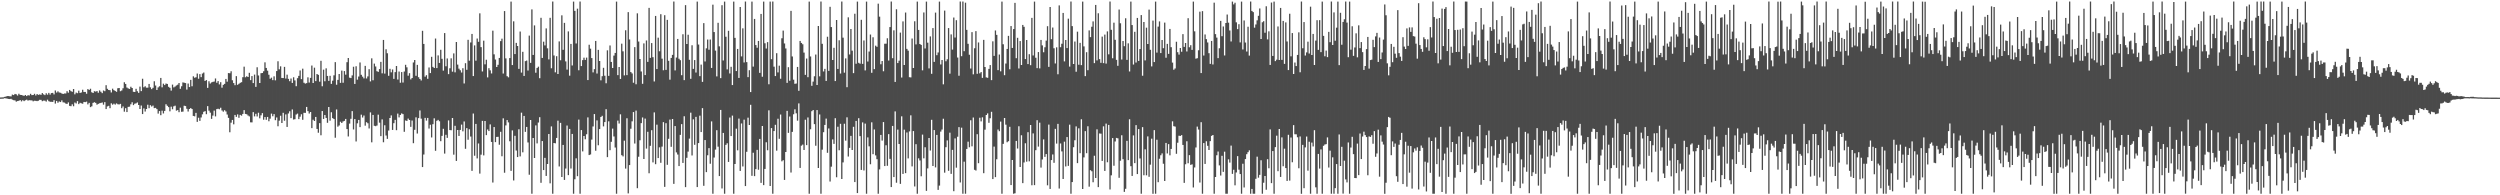 <svg xmlns="http://www.w3.org/2000/svg" width="1920" height="150"><path d="M0 74.874h1v1.000H0zM1 74.826h1v1.000H1zM2 74.752h1v1.000H2zM3 74.412h1v1.016H3zM4 74.168h1v1.341H4zM5 73.792h1v1.953H5zM6 73.784h1v2.189H6zM7 73.939h1v2.125H7zM8 74.037h1v1.824H8zM9 72.651h1v3.894H9zM10 72.998h1v3.943H10zM11 72.162h1v4.933H11zM12 72.428h1v5.633H12zM13 73.344h1v4.293H13zM14 71.982h1v5.422H14zM15 72.845h1v4.023H15zM16 72.937h1v4.946H16zM17 73.267h1v3.670H17zM18 73.622h1v4.025H18zM19 72.935h1v4.081H19zM20 73.762h1v2.775H20zM21 73.133h1v4.145H21zM22 73.319h1v3.655H22zM23 72.045h1v5.011H23zM24 73.044h1v4.056H24zM25 72.962h1v4.867H25zM26 72.048h1v5.337H26zM27 73.341h1v4.102H27zM28 72.244h1v5.451H28zM29 72.863h1v4.475H29zM30 72.508h1v4.129H30zM31 72.798h1v3.917H31zM32 71.490h1v6.232H32zM33 72.462h1v4.795H33zM34 73.050h1v4.257H34zM35 71.633h1v6.405H35zM36 72.700h1v3.831H36zM37 71.322h1v6.415H37zM38 72.647h1v5.548H38zM39 71.450h1v6.712H39zM40 71.325h1v6.953H40zM41 72.494h1v4.440H41zM42 69.469h1v10.114H42zM43 71.058h1v6.479H43zM44 70.124h1v8.785H44zM45 71.006h1v6.900H45zM46 71.245h1v7.158H46zM47 71.789h1v5.322H47zM48 72.184h1v6.433H48zM49 71.761h1v7.022H49zM50 71.771h1v7.761H50zM51 70.048h1v9.799H51zM52 71.162h1v7.461H52zM53 69.078h1v12.231H53zM54 69.970h1v11.578H54zM55 70.498h1v9.629H55zM56 68.343h1v13.273H56zM57 72.424h1v6.297H57zM58 71.098h1v8.339H58zM59 71.594h1v6.053H59zM60 69.615h1v10.337H60zM61 71.354h1v7.582H61zM62 71.000h1v8.360H62zM63 68.924h1v10.734H63zM64 70.587h1v7.679H64zM65 70.581h1v7.833H65zM66 71.985h1v6.050H66zM67 68.413h1v11.773H67zM68 69.081h1v9.943H68zM69 68.138h1v14.123H69zM70 70.845h1v10.836H70zM71 71.403h1v7.577H71zM72 70.050h1v8.414H72zM73 70.371h1v8.622H73zM74 69.943h1v10.422H74zM75 71.225h1v8.533H75zM76 69.407h1v9.882H76zM77 70.459h1v8.613H77zM78 71.542h1v7.134H78zM79 69.499h1v10.901H79zM80 70.049h1v8.403H80zM81 65.426h1v18.353H81zM82 68.194h1v13.500H82zM83 69.144h1v12.134H83zM84 69.294h1v13.795H84zM85 70.995h1v8.357H85zM86 68.122h1v12.279H86zM87 69.219h1v10.414H87zM88 69.859h1v10.496H88zM89 70.527h1v8.860H89zM90 67.813h1v12.254H90zM91 67.608h1v12.601H91zM92 70.045h1v9.747H92zM93 69.479h1v13.606H93zM94 67.813h1v13.960H94zM95 63.204h1v22.579H95zM96 64.436h1v18.638H96zM97 67.205h1v18.881H97zM98 67.865h1v14.223H98zM99 68.284h1v13.649H99zM100 66.604h1v13.501H100zM101 67.569h1v10.984H101zM102 70.527h1v10.209H102zM103 70.660h1v9.033H103zM104 68.188h1v11.163H104zM105 70.073h1v8.599H105zM106 71.333h1v9.292H106zM107 66.525h1v17.185H107zM108 69.982h1v11.085H108zM109 60.487h1v27.135H109zM110 67.040h1v16.193H110zM111 66.275h1v19.383H111zM112 67.308h1v16.397H112zM113 67.334h1v13.099H113zM114 64.444h1v18.629H114zM115 67.077h1v13.722H115zM116 68.438h1v13.397H116zM117 67.422h1v13.701H117zM118 62.426h1v20.603H118zM119 65.664h1v17.175H119zM120 69.101h1v14.732H120zM121 67.146h1v20.075H121zM122 66.246h1v19.051H122zM123 59.860h1v28.612H123zM124 67.086h1v17.882H124zM125 64.236h1v22.899H125zM126 65.353h1v19.858H126zM127 64.136h1v15.933H127zM128 64.454h1v16.812H128zM129 66.669h1v15.595H129zM130 67.439h1v18.083H130zM131 69.606h1v12.295H131zM132 64.978h1v18.921H132zM133 67.134h1v14.526H133zM134 66.449h1v14.703H134zM135 65.617h1v19.397H135zM136 65.028h1v19.481H136zM137 63.756h1v22.405H137zM138 68.201h1v14.468H138zM139 66.247h1v19.638H139zM140 63.270h1v22.461H140zM141 63.547h1v17.673H141zM142 63.791h1v17.662H142zM143 68.837h1v14.696H143zM144 64.169h1v21.507H144zM145 66.849h1v16.853H145zM146 61.333h1v21.673H146zM147 66.230h1v17.527H147zM148 58.635h1v30.419H148zM149 59.722h1v29.612H149zM150 59.339h1v27.358H150zM151 56.488h1v37.089H151zM152 60.467h1v29.968H152zM153 56.910h1v35.935H153zM154 59.249h1v30.944H154zM155 56.457h1v31.369H155zM156 55.717h1v30.129H156zM157 62.155h1v23.207H157zM158 61.510h1v26.198H158zM159 67.493h1v14.012H159zM160 62.419h1v22.574H160zM161 64.134h1v22.398H161zM162 63.258h1v28.047H162zM163 62.879h1v25.909H163zM164 62.635h1v22.315H164zM165 60.260h1v29.111H165zM166 63.516h1v20.307H166zM167 62.261h1v21.266H167zM168 64.812h1v19.097H168zM169 63.129h1v19.601H169zM170 67.320h1v17.521H170zM171 65.153h1v20.607H171zM172 64.415h1v20.241H172zM173 60.616h1v24.987H173zM174 62.703h1v25.250H174zM175 56.108h1v34.430H175zM176 56.268h1v45.321H176zM177 54.708h1v39.490H177zM178 61.624h1v30.463H178zM179 63.813h1v31.667H179zM180 65.423h1v22.846H180zM181 58.471h1v31.286H181zM182 65.130h1v22.712H182zM183 64.377h1v26.109H183zM184 63.602h1v24.597H184zM185 63.111h1v25.730H185zM186 59.296h1v28.194H186zM187 51.211h1v33.359H187zM188 59.352h1v28.167H188zM189 58.555h1v29.211H189zM190 59.117h1v29.590H190zM191 55.918h1v33.453H191zM192 61.554h1v32.385H192zM193 58.424h1v35.569H193zM194 63.778h1v22.347H194zM195 57.303h1v32.100H195zM196 66.690h1v20.734H196zM197 51.683h1v37.768H197zM198 57.950h1v28.642H198zM199 63.764h1v27.100H199zM200 56.197h1v32.372H200zM201 56.054h1v30.842H201zM202 54.718h1v37.249H202zM203 47.894h1v42.030H203zM204 52.186h1v39.830H204zM205 54.265h1v35.523H205zM206 57.400h1v35.752H206zM207 60.451h1v30.677H207zM208 59.674h1v27.568H208zM209 61.549h1v27.747H209zM210 58.642h1v29.014H210zM211 61.680h1v30.651H211zM212 54.602h1v35.592H212zM213 47.062h1v49.917H213zM214 53.223h1v39.465H214zM215 50.949h1v37.927H215zM216 59.854h1v34.625H216zM217 59.939h1v26.682H217zM218 51.354h1v41.383H218zM219 60.317h1v27.526H219zM220 57.338h1v40.147H220zM221 60.557h1v26.605H221zM222 62.373h1v23.081H222zM223 60.297h1v30.444H223zM224 63.672h1v20.389H224zM225 59.335h1v32.481H225zM226 61.757h1v29.773H226zM227 66.212h1v21.756H227zM228 60.077h1v27.146H228zM229 58.269h1v33.241H229zM230 54.116h1v35.478H230zM231 60.772h1v26.983H231zM232 52.751h1v39.255H232zM233 63.531h1v23.081H233zM234 64.222h1v22.451H234zM235 63.832h1v18.273H235zM236 59.383h1v25.987H236zM237 63.393h1v23.800H237zM238 59.800h1v26.230H238zM239 50.340h1v48.061H239zM240 63.736h1v28.228H240zM241 51.956h1v40.968H241zM242 62.286h1v27.521H242zM243 56.819h1v42.189H243zM244 57.479h1v44.482H244zM245 62.710h1v31.864H245zM246 46.699h1v57.211H246zM247 66.274h1v19.038H247zM248 53.489h1v37.864H248zM249 62.422h1v25.875H249zM250 52.457h1v38.109H250zM251 58.335h1v35.981H251zM252 62.093h1v20.107H252zM253 58.199h1v34.471H253zM254 64.418h1v21.807H254zM255 61.969h1v28.747H255zM256 57.869h1v33.597H256zM257 47.697h1v58.083H257zM258 65.083h1v18.996H258zM259 61.354h1v35.903H259zM260 56.819h1v39.556H260zM261 63.627h1v29.853H261zM262 54.197h1v40.261H262zM263 63.549h1v29.743H263zM264 54.596h1v38.243H264zM265 57.325h1v34.000H265zM266 47.789h1v51.325H266zM267 44.533h1v60.270H267zM268 59.673h1v35.243H268zM269 59.939h1v31.316H269zM270 57.885h1v27.455H270zM271 51.269h1v48.179H271zM272 64.483h1v26.936H272zM273 50.913h1v57.717H273zM274 61.190h1v33.523H274zM275 58.804h1v33.322H275zM276 47.968h1v49.675H276zM277 57.423h1v30.649H277zM278 58.865h1v31.391H278zM279 60.206h1v28.533H279zM280 50.595h1v45.914H280zM281 60.271h1v33.574H281zM282 58.683h1v36.007H282zM283 53.166h1v45.487H283zM284 62.533h1v23.798H284zM285 44.818h1v64.493H285zM286 61.644h1v26.628H286zM287 48.860h1v47.746H287zM288 51.034h1v45.877H288zM289 54.680h1v41.725H289zM290 55.207h1v32.850H290zM291 53.041h1v41.160H291zM292 47.502h1v57.047H292zM293 56.317h1v35.358H293zM294 30.663h1v78.582H294zM295 56.521h1v39.682H295zM296 37.839h1v66.274H296zM297 40.914h1v65.738H297zM298 58.198h1v42.071H298zM299 52.863h1v37.783H299zM300 55.532h1v33.089H300zM301 53.337h1v46.427H301zM302 60.569h1v34.032H302zM303 55.411h1v36.654H303zM304 50.670h1v49.326H304zM305 61.090h1v26.134H305zM306 54.927h1v35.223H306zM307 63.545h1v24.720H307zM308 55.323h1v31.762H308zM309 63.375h1v24.278H309zM310 54.949h1v46.268H310zM311 49.766h1v42.773H311zM312 51.731h1v41.159H312zM313 58.099h1v32.978H313zM314 56.240h1v35.906H314zM315 60.958h1v36.451H315zM316 59.926h1v32.650H316zM317 47.987h1v62.014H317zM318 46.071h1v53.616H318zM319 58.219h1v31.870H319zM320 49.793h1v52.763H320zM321 59.285h1v31.420H321zM322 60.613h1v24.238H322zM323 61.799h1v29.323H323zM324 23.647h1v104.685H324zM325 33.750h1v84.913H325zM326 58.900h1v31.621H326zM327 57.761h1v34.864H327zM328 60.516h1v30.032H328zM329 51.794h1v46.935H329zM330 56.117h1v39.654H330zM331 43.600h1v61.994H331zM332 51.365h1v44.000H332zM333 52.236h1v38.626H333zM334 29.612h1v86.207H334zM335 52.279h1v40.503H335zM336 42.538h1v49.535H336zM337 48.336h1v44.796H337zM338 38.258h1v70.177H338zM339 45.137h1v59.224H339zM340 54.228h1v44.676H340zM341 25.408h1v92.571H341zM342 50.897h1v52.628H342zM343 44.912h1v60.982H343zM344 56.915h1v35.545H344zM345 52.422h1v47.473H345zM346 44.791h1v55.272H346zM347 55.026h1v35.612H347zM348 41.022h1v77.771H348zM349 55.544h1v41.090H349zM350 32.272h1v91.334H350zM351 49.610h1v50.243H351zM352 52.759h1v51.635H352zM353 53.948h1v45.843H353zM354 55.732h1v39.961H354zM355 52.388h1v48.463H355zM356 64.126h1v29.170H356zM357 48.537h1v65.763H357zM358 53.610h1v44.789H358zM359 30.542h1v76.784H359zM360 46.584h1v52.709H360zM361 32.620h1v72.230H361zM362 26.046h1v105.177H362zM363 58.415h1v28.784H363zM364 34.850h1v84.749H364zM365 46.606h1v48.573H365zM366 29.586h1v92.071H366zM367 32.079h1v78.081H367zM368 10.224h1v123.094H368zM369 36.190h1v82.572H369zM370 54.871h1v37.973H370zM371 31.230h1v88.093H371zM372 49.426h1v43.488H372zM373 45.857h1v57.945H373zM374 59.441h1v39.969H374zM375 52.367h1v48.312H375zM376 53.998h1v41.542H376zM377 56.404h1v52.610H377zM378 23.546h1v116.619H378zM379 41.750h1v55.861H379zM380 45.698h1v63.436H380zM381 51.434h1v53.708H381zM382 49.776h1v55.274H382zM383 44.484h1v66.672H383zM384 31.605h1v69.639H384zM385 29.674h1v90.333H385zM386 56.488h1v34.397H386zM387 8.476h1v124.169H387zM388 44.842h1v51.462H388zM389 58.523h1v33.708H389zM390 59.398h1v34.630H390zM391 44.601h1v63.903H391zM392 1.205h1v129.997H392zM393 49.956h1v50.194H393zM394 16.407h1v122.175H394zM395 41.522h1v62.784H395zM396 32.913h1v82.696H396zM397 35.322h1v85.293H397zM398 52.881h1v46.389H398zM399 24.195h1v95.940H399zM400 55.761h1v30.778H400zM401 39.808h1v77.183H401zM402 58.326h1v30.725H402zM403 46.965h1v54.314H403zM404 46.484h1v51.009H404zM405 54.187h1v55.219H405zM406 27.365h1v106.828H406zM407 48.266h1v43.872H407zM408 7.212h1v141.589H408zM409 42.173h1v63.817H409zM410 19.498h1v101.837H410zM411 55.853h1v40.438H411zM412 52.192h1v57.938H412zM413 51.180h1v42.947H413zM414 60.050h1v29.945H414zM415 13.665h1v126.719H415zM416 44.507h1v63.812H416zM417 31.981h1v98.614H417zM418 34.856h1v86.377H418zM419 21.831h1v113.296H419zM420 37.128h1v88.827H420zM421 45.640h1v57.284H421zM422 13.682h1v127.124H422zM423 52.410h1v44.659H423zM424 1.200h1v147.594H424zM425 42.585h1v67.229H425zM426 55.558h1v54.538H426zM427 43.162h1v62.757H427zM428 56.857h1v35.794H428zM429 31.809h1v96.017H429zM430 46.293h1v48.054H430zM431 11.795h1v124.147H431zM432 38.242h1v73.050H432zM433 17.578h1v120.588H433zM434 47.164h1v82.290H434zM435 53.448h1v42.941H435zM436 24.122h1v110.392H436zM437 58.115h1v40.909H437zM438 33.764h1v95.693H438zM439 50.277h1v52.564H439zM440 1.212h1v147.574H440zM441 8.352h1v129.342H441zM442 33.360h1v88.263H442zM443 6.652h1v128.645H443zM444 53.986h1v37.893H444zM445 1.204h1v147.600H445zM446 50.738h1v49.146H446zM447 46.168h1v70.103H447zM448 44.305h1v60.167H448zM449 46.026h1v60.908H449zM450 44.243h1v58.860H450zM451 61.497h1v28.690H451zM452 34.346h1v84.755H452zM453 37.368h1v81.266H453zM454 44.576h1v62.661H454zM455 55.586h1v41.518H455zM456 53.074h1v34.523H456zM457 31.455h1v84.309H457zM458 56.478h1v35.999H458zM459 38.282h1v73.275H459zM460 46.842h1v52.278H460zM461 61.683h1v28.183H461zM462 58.543h1v30.385H462zM463 52.093h1v44.992H463zM464 58.139h1v35.607H464zM465 63.956h1v19.914H465zM466 38.646h1v82.037H466zM467 58.281h1v34.901H467zM468 34.901h1v80.439H468zM469 47.580h1v61.307H469zM470 52.238h1v46.539H470zM471 42.721h1v62.104H471zM472 40.657h1v72.635H472zM473 1.208h1v147.588H473zM474 57.702h1v34.928H474zM475 51.457h1v43.406H475zM476 60.642h1v27.151H476zM477 33.526h1v85.683H477zM478 39.434h1v80.697H478zM479 57.915h1v50.134H479zM480 23.261h1v106.205H480zM481 57.703h1v33.105H481zM482 9.310h1v139.242H482zM483 30.318h1v96.464H483zM484 55.339h1v43.533H484zM485 56.399h1v36.780H485zM486 63.553h1v22.523H486zM487 36.223h1v74.032H487zM488 64.715h1v20.223H488zM489 10.245h1v134.299H489zM490 31.871h1v88.522H490zM491 45.334h1v62.387H491zM492 54.897h1v39.646H492zM493 64.349h1v25.859H493zM494 33.305h1v88.801H494zM495 57.627h1v33.445H495zM496 31.087h1v83.018H496zM497 47.535h1v53.671H497zM498 6.065h1v126.978H498zM499 44.453h1v67.520H499zM500 33.054h1v66.931H500zM501 43.914h1v80.808H501zM502 62.584h1v23.730H502zM503 12.235h1v113.871H503zM504 53.052h1v42.672H504zM505 28.929h1v92.487H505zM506 39.377h1v73.757H506zM507 10.890h1v114.164H507zM508 45.062h1v67.506H508zM509 53.980h1v39.832H509zM510 11.668h1v131.835H510zM511 53.654h1v40.938H511zM512 15.249h1v111.320H512zM513 46.697h1v59.880H513zM514 61.210h1v30.649H514zM515 44.490h1v68.232H515zM516 42.114h1v49.253H516zM517 1.201h1v140.003H517zM518 54.085h1v42.739H518zM519 44.212h1v72.832H519zM520 29.895h1v88.768H520zM521 45.092h1v82.471H521zM522 46.253h1v57.336H522zM523 57.774h1v37.545H523zM524 26.317h1v98.831H524zM525 61.545h1v27.732H525zM526 3.962h1v139.731H526zM527 33.787h1v87.413H527zM528 26.665h1v89.775H528zM529 45.908h1v60.539H529zM530 60.503h1v26.019H530zM531 34.753h1v84.638H531zM532 52.872h1v38.758H532zM533 46.111h1v65.116H533zM534 55.725h1v34.019H534zM535 1.210h1v142.462H535zM536 34.225h1v75.645H536zM537 58.480h1v30.334H537zM538 49.638h1v51.786H538zM539 62.856h1v20.178H539zM540 17.777h1v124.927H540zM541 47.208h1v60.370H541zM542 37.142h1v95.037H542zM543 30.345h1v88.891H543zM544 38.210h1v75.554H544zM545 30.382h1v95.384H545zM546 52.168h1v41.080H546zM547 3.599h1v145.180H547zM548 24.614h1v96.383H548zM549 38.852h1v76.044H549zM550 58.669h1v41.315H550zM551 17.508h1v95.111H551zM552 35.607h1v99.635H552zM553 60.011h1v24.430H553zM554 4.003h1v140.745H554zM555 46.439h1v55.639H555zM556 1.207h1v147.597H556zM557 28.235h1v82.998H557zM558 53.311h1v56.721H558zM559 23.635h1v100.729H559zM560 56.443h1v33.818H560zM561 51.279h1v53.232H561zM562 65.337h1v23.427H562zM563 1.215h1v147.584H563zM564 29.100h1v96.838H564zM565 54.596h1v44.222H565zM566 37.605h1v77.870H566zM567 59.852h1v31.237H567zM568 5.381h1v125.888H568zM569 43.304h1v51.527H569zM570 21.738h1v106.122H570zM571 47.974h1v43.950H571zM572 1.200h1v141.702H572zM573 47.740h1v68.851H573zM574 59.261h1v31.102H574zM575 53.919h1v42.061H575zM576 70.705h1v9.806H576zM577 1.209h1v133.804H577zM578 51.167h1v66.145H578zM579 14.548h1v120.702H579zM580 34.600h1v95.272H580zM581 36.682h1v78.421H581zM582 31.429h1v98.914H582zM583 55.940h1v50.750H583zM584 10.710h1v129.740H584zM585 58.911h1v37.866H585zM586 1.207h1v140.976H586zM587 33.217h1v96.526H587zM588 37.264h1v72.001H588zM589 32.376h1v83.036H589zM590 64.734h1v20.013H590zM591 1.206h1v141.635H591zM592 45.463h1v52.874H592zM593 1.203h1v147.594H593zM594 51.218h1v49.441H594zM595 58.404h1v37.426H595zM596 40.840h1v74.869H596zM597 55.603h1v35.589H597zM598 50.410h1v56.189H598zM599 60.472h1v27.472H599zM600 29.368h1v94.513H600zM601 23.501h1v99.510H601zM602 33.385h1v104.799H602zM603 37.242h1v79.501H603zM604 63.650h1v21.497H604zM605 51.621h1v50.429H605zM606 61.992h1v27.510H606zM607 8.368h1v124.136H607zM608 43.384h1v57.914H608zM609 61.208h1v26.562H609zM610 64.337h1v19.627H610zM611 64.152h1v22.871H611zM612 51.386h1v41.293H612zM613 69.745h1v9.674H613zM614 31.454h1v97.538H614zM615 32.970h1v78.914H615zM616 33.974h1v77.089H616zM617 40.394h1v74.802H617zM618 57.522h1v34.458H618zM619 44.975h1v66.469H619zM620 59.306h1v30.928H620zM621 1.209h1v147.592H621zM622 43.359h1v55.895H622zM623 65.909h1v19.502H623zM624 62.682h1v21.815H624zM625 58.596h1v36.747H625zM626 41.903h1v70.037H626zM627 65.281h1v19.258H627zM628 19.989h1v109.059H628zM629 58.637h1v29.269H629zM630 1.196h1v147.601H630zM631 33.637h1v81.312H631zM632 54.863h1v46.683H632zM633 52.883h1v43.075H633zM634 62.142h1v28.939H634zM635 28.199h1v89.169H635zM636 54.419h1v44.246H636zM637 5.208h1v134.232H637zM638 20.803h1v107.186H638zM639 46.097h1v60.975H639zM640 36.723h1v73.749H640zM641 62.250h1v28.521H641zM642 15.340h1v120.809H642zM643 52.952h1v44.364H643zM644 30.942h1v84.452H644zM645 56.460h1v38.630H645zM646 1.203h1v136.293H646zM647 28.917h1v95.812H647zM648 55.788h1v39.229H648zM649 44.846h1v63.184H649zM650 66.966h1v23.169H650zM651 13.324h1v106.896H651zM652 41.820h1v71.729H652zM653 22.277h1v82.068H653zM654 38.904h1v76.308H654zM655 56.157h1v41.231H655zM656 10.567h1v129.270H656zM657 48.924h1v43.965H657zM658 1.212h1v147.068H658zM659 48.232h1v42.550H659zM660 48.902h1v55.630H660zM661 15.223h1v115.294H661zM662 49.050h1v44.956H662zM663 31.102h1v99.839H663zM664 54.090h1v40.841H664zM665 1.205h1v147.592H665zM666 47.236h1v58.303H666zM667 39.585h1v72.807H667zM668 26.534h1v99.639H668zM669 55.903h1v38.067H669zM670 28.637h1v89.793H670zM671 53.095h1v46.328H671zM672 35.052h1v84.286H672zM673 35.930h1v86.324H673zM674 2.823h1v145.973H674zM675 12.779h1v117.338H675zM676 49.356h1v54.270H676zM677 46.857h1v61.111H677zM678 54.724h1v39.030H678zM679 33.587h1v93.930H679zM680 33.549h1v77.998H680zM681 29.382h1v97.931H681zM682 46.485h1v56.507H682zM683 20.771h1v101.220H683zM684 1.204h1v142.446H684zM685 44.720h1v52.001H685zM686 23.313h1v112.664H686zM687 62.929h1v22.612H687zM688 7.124h1v133.206H688zM689 48.424h1v51.092H689zM690 46.610h1v64.006H690zM691 25.035h1v116.154H691zM692 59.554h1v29.805H692zM693 16.410h1v117.178H693zM694 49.907h1v49.701H694zM695 9.643h1v123.322H695zM696 37.505h1v64.207H696zM697 38.911h1v82.731H697zM698 59.274h1v41.634H698zM699 59.461h1v29.095H699zM700 29.592h1v98.211H700zM701 52.211h1v48.424H701zM702 16.354h1v126.840H702zM703 34.078h1v76.646H703zM704 1.209h1v147.594H704zM705 22.974h1v98.640H705zM706 33.780h1v89.479H706zM707 34.509h1v100.888H707zM708 54.017h1v49.338H708zM709 9.572h1v112.006H709zM710 37.206h1v75.897H710zM711 1.210h1v145.388H711zM712 32.770h1v96.543H712zM713 52.549h1v53.456H713zM714 27.959h1v87.649H714zM715 56.703h1v35.300H715zM716 21.537h1v105.957H716zM717 47.529h1v52.358H717zM718 9.655h1v118.905H718zM719 42.374h1v61.250H719zM720 40.304h1v105.503H720zM721 1.206h1v141.336H721zM722 49.498h1v51.549H722zM723 46.086h1v53.376H723zM724 64.770h1v26.415H724zM725 8.142h1v124.449H725zM726 47.055h1v66.009H726zM727 45.495h1v62.316H727zM728 21.564h1v109.609H728zM729 56.581h1v45.302H729zM730 26.431h1v107.096H730zM731 38.119h1v76.997H731zM732 13.479h1v133.353H732zM733 28.849h1v77.425H733zM734 15.517h1v113.264H734zM735 44.190h1v60.825H735zM736 58.147h1v39.467H736zM737 1.188h1v138.968H737zM738 43.183h1v54.880H738zM739 1.202h1v147.590H739zM740 39.327h1v84.820H740zM741 2.057h1v146.733H741zM742 22.915h1v91.465H742zM743 33.649h1v75.135H743zM744 42.039h1v71.078H744zM745 52.656h1v39.732H745zM746 24.668h1v87.700H746zM747 57.087h1v33.200H747zM748 37.064h1v93.338H748zM749 23.889h1v107.105H749zM750 56.668h1v46.386H750zM751 32.594h1v92.739H751zM752 56.330h1v34.104H752zM753 55.326h1v37.928H753zM754 59.819h1v30.288H754zM755 30.641h1v102.352H755zM756 51.481h1v48.119H756zM757 59.449h1v28.879H757zM758 59.734h1v27.352H758zM759 52.873h1v41.431H759zM760 49.977h1v40.828H760zM761 61.544h1v24.297H761zM762 31.720h1v105.795H762zM763 42.911h1v69.667H763zM764 23.386h1v112.634H764zM765 26.801h1v95.500H765zM766 53.849h1v45.642H766zM767 41.904h1v58.834H767zM768 54.807h1v38.587H768zM769 1.207h1v147.587H769zM770 33.978h1v76.499H770zM771 57.741h1v32.892H771zM772 48.799h1v46.951H772zM773 37.562h1v71.681H773zM774 27.525h1v80.894H774zM775 53.207h1v44.183H775zM776 20.010h1v122.121H776zM777 36.809h1v86.056H777zM778 22.334h1v126.465H778zM779 2.205h1v146.236H779zM780 44.672h1v63.553H780zM781 29.009h1v85.073H781zM782 52.593h1v44.396H782zM783 31.516h1v96.754H783zM784 49.925h1v53.983H784zM785 19.148h1v121.520H785zM786 20.572h1v104.179H786zM787 45.358h1v64.687H787zM788 30.701h1v93.450H788zM789 49.202h1v52.309H789zM790 41.615h1v82.312H790zM791 50.095h1v45.920H791zM792 13.734h1v128.551H792zM793 42.597h1v59.851H793zM794 1.205h1v140.956H794zM795 44.316h1v71.022H795zM796 52.312h1v39.992H796zM797 39.997h1v72.599H797zM798 52.513h1v41.711H798zM799 30.669h1v98.068H799zM800 34.880h1v87.586H800zM801 40.161h1v66.893H801zM802 36.293h1v84.195H802zM803 31.187h1v87.129H803zM804 20.101h1v122.234H804zM805 51.363h1v44.352H805zM806 5.380h1v139.728H806zM807 30.100h1v92.836H807zM808 21.127h1v97.481H808zM809 37.064h1v87.984H809zM810 48.755h1v50.213H810zM811 36.326h1v73.979H811zM812 57.029h1v38.101H812zM813 4.150h1v140.654H813zM814 36.224h1v73.964H814zM815 33.597h1v82.675H815zM816 9.951h1v127.527H816zM817 47.136h1v61.640H817zM818 30.714h1v97.140H818zM819 36.906h1v68.340H819zM820 14.312h1v113.069H820zM821 51.127h1v44.606H821zM822 1.203h1v147.583H822zM823 20.047h1v119.796H823zM824 49.133h1v63.929H824zM825 31.877h1v75.863H825zM826 55.085h1v42.005H826zM827 24.337h1v100.967H827zM828 49.705h1v48.860H828zM829 32.915h1v84.761H829zM830 50.010h1v41.570H830zM831 1.210h1v143.958H831zM832 35.626h1v85.265H832zM833 58.459h1v42.228H833zM834 40.076h1v77.575H834zM835 53.921h1v43.051H835zM836 23.356h1v120.024H836zM837 28.526h1v102.210H837zM838 20.543h1v111.001H838zM839 16.412h1v123.558H839zM840 48.506h1v71.104H840zM841 3.793h1v132.935H841zM842 46.379h1v52.954H842zM843 10.212h1v133.519H843zM844 45.432h1v57.072H844zM845 48.230h1v54.446H845zM846 28.119h1v95.466H846zM847 48.506h1v48.493H847zM848 26.571h1v104.683H848zM849 48.842h1v46.062H849zM850 24.112h1v100.494H850zM851 41.728h1v54.205H851zM852 1.203h1v144.285H852zM853 22.911h1v111.751H853zM854 44.742h1v61.313H854zM855 17.407h1v109.876H855zM856 30.543h1v78.118H856zM857 45.953h1v59.954H857zM858 50.533h1v55.690H858zM859 7.295h1v129.275H859zM860 17.858h1v105.582H860zM861 45.709h1v58.186H861zM862 31.481h1v90.802H862zM863 35.479h1v111.878H863zM864 14.025h1v130.983H864zM865 45.967h1v62.237H865zM866 33.289h1v89.678H866zM867 54.872h1v36.700H867zM868 1.205h1v126.431H868zM869 19.247h1v115.853H869zM870 49.572h1v54.397H870zM871 24.435h1v100.844H871zM872 48.042h1v48.071H872zM873 13.791h1v119.915H873zM874 46.772h1v52.338H874zM875 37.685h1v84.026H875zM876 11.556h1v137.257H876zM877 58.179h1v39.442H877zM878 16.920h1v117.697H878zM879 46.385h1v68.297H879zM880 21.273h1v113.372H880zM881 33.772h1v70.996H881zM882 7.377h1v128.383H882zM883 38.249h1v88.216H883zM884 50.995h1v55.482H884zM885 15.808h1v133.007H885zM886 47.675h1v52.288H886zM887 1.208h1v147.589H887zM888 40.402h1v66.928H888zM889 20.435h1v119.491H889zM890 16.411h1v105.513H890zM891 40.761h1v78.495H891zM892 30.720h1v87.091H892zM893 37.013h1v88.727H893zM894 17.381h1v121.620H894zM895 44.330h1v65.455H895zM896 33.670h1v84.205H896zM897 41.390h1v69.306H897zM898 22.206h1v97.113H898zM899 36.268h1v78.103H899zM900 48.093h1v45.082H900zM901 53.534h1v43.393H901zM902 52.558h1v44.650H902zM903 32.033h1v86.074H903zM904 40.073h1v69.525H904zM905 41.916h1v62.327H905zM906 36.889h1v67.485H906zM907 39.719h1v64.086H907zM908 26.236h1v85.061H908zM909 36.006h1v104.441H909zM910 33.019h1v93.126H910zM911 39.546h1v68.970H911zM912 13.989h1v111.408H912zM913 36.319h1v82.825H913zM914 34.712h1v91.919H914zM915 38.300h1v87.886H915zM916 1.215h1v142.767H916zM917 24.088h1v104.532H917zM918 45.040h1v68.211H918zM919 44.691h1v52.521H919zM920 38.624h1v60.855H920zM921 8.947h1v131.241H921zM922 56.103h1v37.726H922zM923 8.542h1v140.239H923zM924 42.651h1v67.215H924zM925 26.493h1v99.411H925zM926 30.076h1v78.419H926zM927 32.624h1v79.349H927zM928 40.881h1v74.322H928zM929 49.026h1v59.339H929zM930 31.460h1v72.909H930zM931 49.489h1v54.170H931zM932 2.064h1v146.735H932zM933 26.213h1v109.716H933zM934 28.897h1v90.362H934zM935 44.629h1v71.740H935zM936 37.082h1v89.965H936zM937 16.010h1v118.822H937zM938 27.778h1v91.866H938zM939 20.317h1v111.663H939zM940 42.611h1v73.876H940zM941 17.677h1v131.106H941zM942 11.135h1v137.665H942zM943 17.403h1v104.955H943zM944 23.398h1v101.484H944zM945 31.852h1v79.955H945zM946 1.207h1v132.312H946zM947 3.399h1v126.945H947zM948 2.125h1v140.225H948zM949 17.126h1v115.340H949zM950 22.349h1v97.566H950zM951 18.563h1v111.742H951zM952 32.569h1v101.122H952zM953 1.217h1v147.566H953zM954 37.969h1v87.760H954zM955 15.693h1v128.262H955zM956 32.659h1v89.506H956zM957 39.597h1v78.842H957zM958 20.549h1v96.361H958zM959 42.707h1v72.770H959zM960 1.195h1v147.606H960zM961 8.385h1v136.716H961zM962 9.340h1v139.461H962zM963 21.259h1v127.540H963zM964 18.783h1v118.543H964zM965 15.630h1v104.697H965zM966 12.144h1v124.309H966zM967 6.483h1v127.805H967zM968 29.940h1v93.135H968zM969 17.114h1v131.666H969zM970 16.256h1v124.063H970zM971 25.126h1v110.022H971zM972 4.821h1v140.881H972zM973 30.249h1v92.016H973zM974 24.066h1v105.168H974zM975 49.889h1v49.497H975zM976 1.928h1v138.694H976zM977 42.944h1v73.054H977zM978 1.211h1v147.574H978zM979 46.959h1v66.049H979zM980 45.820h1v58.390H980zM981 20.302h1v111.169H981zM982 46.079h1v52.980H982zM983 6.076h1v129.799H983zM984 45.971h1v59.567H984zM985 16.080h1v111.599H985zM986 49.071h1v65.094H986zM987 17.190h1v111.874H987zM988 31.830h1v107.140H988zM989 53.815h1v49.734H989zM990 10.525h1v128.171H990zM991 43.254h1v62.365H991zM992 25.383h1v99.226H992zM993 56.825h1v39.264H993zM994 48.037h1v55.066H994zM995 50.714h1v52.440H995zM996 42.186h1v63.237H996zM997 24.849h1v104.390H997zM998 55.520h1v49.294H998zM999 1.195h1v147.626H999zM1000 37.086h1v74.186H1000zM1001 16.934h1v127.591H1001zM1002 42.624h1v70.597H1002zM1003 40.256h1v64.592H1003zM1004 32.017h1v99.073H1004zM1005 41.130h1v67.730H1005zM1006 5.109h1v143.682H1006zM1007 42.264h1v67.246H1007zM1008 26.044h1v86.430H1008zM1009 49.899h1v50.070H1009zM1010 31.191h1v112.661H1010zM1011 15.500h1v133.311H1011zM1012 38.313h1v79.913H1012zM1013 15.468h1v114.022H1013zM1014 40.013h1v74.729H1014zM1015 1.226h1v147.584H1015zM1016 27.571h1v84.397H1016zM1017 43.232h1v67.756H1017zM1018 38.886h1v71.819H1018zM1019 43.874h1v61.661H1019zM1020 24.453h1v104.230H1020zM1021 32.421h1v83.300H1021zM1022 1.196h1v147.604H1022zM1023 34.569h1v86.272H1023zM1024 9.506h1v139.282H1024zM1025 31.269h1v113.234H1025zM1026 21.265h1v104.727H1026zM1027 1.218h1v147.579H1027zM1028 50.037h1v53.240H1028zM1029 9.843h1v117.634H1029zM1030 34.370h1v78.386H1030zM1031 16.839h1v131.842H1031zM1032 14.817h1v108.556H1032zM1033 1.200h1v136.566H1033zM1034 17.371h1v122.714H1034zM1035 43.945h1v65.460H1035zM1036 1.208h1v147.585H1036zM1037 38.155h1v75.151H1037zM1038 20.171h1v84.892H1038zM1039 42.884h1v75.485H1039zM1040 36.430h1v100.265H1040zM1041 25.605h1v111.198H1041zM1042 44.035h1v66.273H1042zM1043 19.438h1v115.076H1043zM1044 36.947h1v65.598H1044zM1045 32.290h1v89.898H1045zM1046 40.048h1v64.811H1046zM1047 53.734h1v47.409H1047zM1048 50.671h1v53.124H1048zM1049 37.759h1v67.528H1049zM1050 28.346h1v106.244H1050zM1051 52.698h1v52.054H1051zM1052 46.155h1v59.025H1052zM1053 45.838h1v57.999H1053zM1054 30.575h1v79.795H1054zM1055 36.177h1v64.528H1055zM1056 27.958h1v92.446H1056zM1057 25.225h1v92.656H1057zM1058 47.571h1v52.013H1058zM1059 28.846h1v106.820H1059zM1060 45.416h1v58.562H1060zM1061 40.306h1v68.486H1061zM1062 30.436h1v80.553H1062zM1063 3.448h1v145.369H1063zM1064 11.725h1v128.594H1064zM1065 48.637h1v48.987H1065zM1066 57.880h1v31.917H1066zM1067 51.313h1v39.133H1067zM1068 33.718h1v85.498H1068zM1069 47.756h1v60.846H1069zM1070 35.926h1v76.866H1070zM1071 41.237h1v68.971H1071zM1072 44.381h1v90.949H1072zM1073 7.775h1v131.848H1073zM1074 40.805h1v70.361H1074zM1075 43.498h1v63.974H1075zM1076 46.814h1v55.204H1076zM1077 28.561h1v112.812H1077zM1078 35.805h1v82.729H1078zM1079 37.609h1v71.265H1079zM1080 21.819h1v121.527H1080zM1081 35.242h1v76.662H1081zM1082 21.066h1v111.562H1082zM1083 24.460h1v87.725H1083zM1084 21.020h1v123.836H1084zM1085 27.736h1v89.256H1085zM1086 28.078h1v85.955H1086zM1087 33.522h1v82.192H1087zM1088 45.043h1v68.127H1088zM1089 2.440h1v143.045H1089zM1090 34.612h1v81.294H1090zM1091 37.558h1v74.197H1091zM1092 39.799h1v73.700H1092zM1093 28.645h1v114.608H1093zM1094 30.054h1v94.085H1094zM1095 36.366h1v110.668H1095zM1096 30.229h1v94.642H1096zM1097 38.978h1v66.592H1097zM1098 20.824h1v111.900H1098zM1099 28.772h1v79.535H1099zM1100 1.201h1v147.599H1100zM1101 13.115h1v135.666H1101zM1102 40.697h1v64.852H1102zM1103 14.373h1v111.696H1103zM1104 48.659h1v65.640H1104zM1105 13.826h1v121.830H1105zM1106 45.761h1v51.682H1106zM1107 6.614h1v140.820H1107zM1108 35.395h1v87.627H1108zM1109 6.879h1v111.109H1109zM1110 5.497h1v143.290H1110zM1111 39.218h1v74.101H1111zM1112 22.279h1v113.534H1112zM1113 50.182h1v46.984H1113zM1114 35.904h1v80.946H1114zM1115 40.546h1v68.506H1115zM1116 1.196h1v147.607H1116zM1117 23.091h1v113.363H1117zM1118 39.911h1v70.601H1118zM1119 22.912h1v103.801H1119zM1120 39.846h1v64.895H1120zM1121 22.685h1v109.460H1121zM1122 45.412h1v55.952H1122zM1123 21.667h1v104.645H1123zM1124 35.496h1v83.102H1124zM1125 1.187h1v117.344H1125zM1126 1.217h1v147.583H1126zM1127 52.362h1v52.423H1127zM1128 40.886h1v71.848H1128zM1129 49.683h1v57.545H1129zM1130 24.283h1v105.608H1130zM1131 34.753h1v74.406H1131zM1132 26.644h1v106.260H1132zM1133 16.898h1v115.086H1133zM1134 43.604h1v61.071H1134zM1135 31.037h1v96.082H1135zM1136 47.851h1v48.119H1136zM1137 6.142h1v135.713H1137zM1138 22.666h1v103.341H1138zM1139 18.822h1v119.405H1139zM1140 45.379h1v68.490H1140zM1141 46.825h1v57.030H1141zM1142 31.227h1v89.816H1142zM1143 50.214h1v50.084H1143zM1144 20.813h1v118.279H1144zM1145 23.709h1v88.629H1145zM1146 1.223h1v147.565H1146zM1147 22.460h1v96.977H1147zM1148 40.706h1v66.886H1148zM1149 15.486h1v113.111H1149zM1150 33.610h1v87.570H1150zM1151 30.353h1v87.831H1151zM1152 42.226h1v65.117H1152zM1153 12.328h1v127.548H1153zM1154 32.750h1v92.513H1154zM1155 47.424h1v59.546H1155zM1156 28.553h1v98.328H1156zM1157 44.741h1v60.151H1157zM1158 24.172h1v107.336H1158zM1159 33.452h1v84.139H1159zM1160 5.060h1v143.756H1160zM1161 36.894h1v73.066H1161zM1162 6.030h1v136.695H1162zM1163 34.382h1v105.042H1163zM1164 44.562h1v64.361H1164zM1165 36.592h1v81.473H1165zM1166 53.767h1v44.070H1166zM1167 22.916h1v121.571H1167zM1168 31.094h1v91.323H1168zM1169 18.736h1v122.244H1169zM1170 18.214h1v110.293H1170zM1171 47.528h1v53.732H1171zM1172 8.811h1v123.062H1172zM1173 43.884h1v58.609H1173zM1174 16.842h1v131.528H1174zM1175 20.561h1v98.201H1175zM1176 7.578h1v127.617H1176zM1177 29.823h1v102.477H1177zM1178 32.157h1v75.301H1178zM1179 11.243h1v122.240H1179zM1180 58.596h1v39.825H1180zM1181 2.479h1v140.040H1181zM1182 39.684h1v72.008H1182zM1183 1.204h1v147.596H1183zM1184 25.530h1v96.171H1184zM1185 47.814h1v52.644H1185zM1186 20.696h1v112.798H1186zM1187 50.789h1v49.700H1187zM1188 33.668h1v86.633H1188zM1189 45.924h1v61.273H1189zM1190 19.807h1v108.894H1190zM1191 34.270h1v84.988H1191zM1192 35.815h1v64.749H1192zM1193 38.465h1v81.526H1193zM1194 50.238h1v51.290H1194zM1195 39.587h1v77.364H1195zM1196 47.242h1v50.341H1196zM1197 32.301h1v79.553H1197zM1198 57.299h1v37.214H1198zM1199 53.006h1v42.714H1199zM1200 52.102h1v40.398H1200zM1201 51.759h1v48.407H1201zM1202 54.131h1v38.703H1202zM1203 51.226h1v47.504H1203zM1204 24.103h1v111.577H1204zM1205 44.683h1v56.318H1205zM1206 14.666h1v101.005H1206zM1207 47.091h1v64.812H1207zM1208 42.779h1v60.973H1208zM1209 52.499h1v53.001H1209zM1210 45.850h1v56.532H1210zM1211 1.205h1v147.583H1211zM1212 46.425h1v51.684H1212zM1213 55.349h1v39.791H1213zM1214 50.887h1v53.222H1214zM1215 27.804h1v87.109H1215zM1216 35.169h1v75.501H1216zM1217 47.283h1v62.069H1217zM1218 23.438h1v101.889H1218zM1219 41.485h1v63.763H1219zM1220 9.535h1v139.240H1220zM1221 29.484h1v93.316H1221zM1222 52.885h1v48.357H1222zM1223 52.401h1v46.351H1223zM1224 57.694h1v41.449H1224zM1225 40.049h1v66.559H1225zM1226 46.888h1v54.482H1226zM1227 21.814h1v120.452H1227zM1228 27.640h1v99.049H1228zM1229 38.866h1v80.565H1229zM1230 41.468h1v73.443H1230zM1231 52.667h1v51.219H1231zM1232 22.394h1v116.567H1232zM1233 53.458h1v42.937H1233zM1234 29.331h1v100.894H1234zM1235 32.096h1v79.001H1235zM1236 1.202h1v147.577H1236zM1237 28.914h1v100.198H1237zM1238 16.549h1v89.236H1238zM1239 37.904h1v88.921H1239zM1240 54.698h1v36.579H1240zM1241 26.916h1v102.012H1241zM1242 49.952h1v44.741H1242zM1243 32.075h1v105.076H1243zM1244 33.735h1v82.167H1244zM1245 4.254h1v144.520H1245zM1246 29.862h1v97.160H1246zM1247 43.061h1v59.893H1247zM1248 3.922h1v138.542H1248zM1249 42.014h1v61.635H1249zM1250 12.869h1v115.714H1250zM1251 46.851h1v54.596H1251zM1252 36.074h1v78.189H1252zM1253 31.901h1v88.833H1253zM1254 12.746h1v115.035H1254zM1255 1.211h1v142.485H1255zM1256 48.702h1v48.567H1256zM1257 15.512h1v123.875H1257zM1258 39.508h1v88.275H1258zM1259 18.955h1v107.287H1259zM1260 47.835h1v54.077H1260zM1261 39.238h1v67.125H1261zM1262 19.276h1v110.218H1262zM1263 54.917h1v42.727H1263zM1264 10.268h1v128.534H1264zM1265 37.372h1v67.088H1265zM1266 14.067h1v105.586H1266zM1267 32.681h1v75.622H1267zM1268 12.645h1v119.653H1268zM1269 29.574h1v82.010H1269zM1270 49.950h1v52.469H1270zM1271 27.144h1v89.347H1271zM1272 44.161h1v58.090H1272zM1273 1.225h1v138.165H1273zM1274 42.303h1v54.262H1274zM1275 40.657h1v75.114H1275zM1276 43.855h1v69.335H1276zM1277 35.136h1v98.083H1277zM1278 8.810h1v127.910H1278zM1279 46.229h1v53.210H1279zM1280 33.422h1v93.931H1280zM1281 35.865h1v69.928H1281zM1282 32.076h1v91.229H1282zM1283 28.081h1v107.344H1283zM1284 41.249h1v72.691H1284zM1285 17.258h1v131.556H1285zM1286 36.425h1v74.053H1286zM1287 26.428h1v106.526H1287zM1288 28.114h1v94.831H1288zM1289 12.985h1v133.310H1289zM1290 20.700h1v104.936H1290zM1291 8.248h1v123.317H1291zM1292 25.777h1v104.361H1292zM1293 47.548h1v60.529H1293zM1294 1.706h1v147.066H1294zM1295 36.085h1v76.869H1295zM1296 9.864h1v136.352H1296zM1297 29.550h1v89.167H1297zM1298 42.429h1v68.610H1298zM1299 34.309h1v75.838H1299zM1300 40.431h1v75.779H1300zM1301 2.941h1v145.861H1301zM1302 26.945h1v89.185H1302zM1303 27.694h1v85.967H1303zM1304 36.812h1v74.440H1304zM1305 8.391h1v139.386H1305zM1306 16.422h1v125.849H1306zM1307 17.661h1v97.583H1307zM1308 18.803h1v117.113H1308zM1309 49.129h1v54.595H1309zM1310 1.223h1v147.574H1310zM1311 45.234h1v61.958H1311zM1312 42.801h1v71.744H1312zM1313 43.199h1v63.914H1313zM1314 10.902h1v129.129H1314zM1315 29.263h1v101.307H1315zM1316 53.533h1v43.725H1316zM1317 3.875h1v135.086H1317zM1318 46.455h1v58.347H1318zM1319 26.047h1v93.589H1319zM1320 37.390h1v82.017H1320zM1321 13.621h1v130.132H1321zM1322 13.299h1v121.210H1322zM1323 41.858h1v70.821H1323zM1324 10.993h1v126.503H1324zM1325 41.723h1v61.832H1325zM1326 18.818h1v106.840H1326zM1327 49.453h1v48.674H1327zM1328 7.658h1v130.792H1328zM1329 30.036h1v111.495H1329zM1330 24.295h1v98.102H1330zM1331 3.637h1v145.169H1331zM1332 39.923h1v64.083H1332zM1333 29.429h1v96.476H1333zM1334 46.168h1v52.500H1334zM1335 31.937h1v84.753H1335zM1336 38.565h1v72.553H1336zM1337 48.501h1v57.615H1337zM1338 32.695h1v93.919H1338zM1339 54.655h1v47.968H1339zM1340 16.582h1v112.496H1340zM1341 45.917h1v56.042H1341zM1342 45.478h1v65.869H1342zM1343 42.563h1v68.421H1343zM1344 18.450h1v113.668H1344zM1345 37.140h1v80.366H1345zM1346 36.964h1v77.013H1346zM1347 44.683h1v57.813H1347zM1348 50.278h1v52.175H1348zM1349 53.141h1v50.533H1349zM1350 46.959h1v50.843H1350zM1351 35.614h1v78.600H1351zM1352 39.315h1v64.908H1352zM1353 18.008h1v112.502H1353zM1354 42.622h1v60.549H1354zM1355 35.363h1v84.248H1355zM1356 40.874h1v70.037H1356zM1357 53.351h1v54.349H1357zM1358 1.187h1v147.608H1358zM1359 36.972h1v78.366H1359zM1360 46.406h1v63.909H1360zM1361 50.928h1v60.961H1361zM1362 39.083h1v74.224H1362zM1363 36.145h1v72.080H1363zM1364 35.754h1v84.271H1364zM1365 1.288h1v128.947H1365zM1366 42.764h1v73.587H1366zM1367 1.192h1v115.548H1367zM1368 15.697h1v133.103H1368zM1369 37.489h1v76.642H1369zM1370 39.530h1v71.085H1370zM1371 48.803h1v54.542H1371zM1372 20.488h1v110.110H1372zM1373 38.573h1v87.024H1373zM1374 22.503h1v126.272H1374zM1375 10.539h1v134.083H1375zM1376 44.164h1v58.924H1376zM1377 37.537h1v72.819H1377zM1378 44.697h1v65.682H1378zM1379 30.458h1v112.454H1379zM1380 39.207h1v76.559H1380zM1381 29.290h1v98.081H1381zM1382 26.085h1v92.064H1382zM1383 1.228h1v118.339H1383zM1384 4.113h1v144.679H1384zM1385 52.402h1v42.725H1385zM1386 33.121h1v93.612H1386zM1387 39.030h1v71.627H1387zM1388 24.924h1v92.770H1388zM1389 47.132h1v60.668H1389zM1390 33.009h1v102.628H1390zM1391 32.474h1v90.406H1391zM1392 36.488h1v66.457H1392zM1393 4.129h1v130.850H1393zM1394 49.480h1v53.425H1394zM1395 1.190h1v141.551H1395zM1396 39.356h1v72.112H1396zM1397 19.374h1v116.891H1397zM1398 31.887h1v89.682H1398zM1399 50.939h1v48.935H1399zM1400 17.367h1v122.064H1400zM1401 50.987h1v44.456H1401zM1402 1.190h1v147.596H1402zM1403 45.495h1v55.499H1403zM1404 32.220h1v83.054H1404zM1405 28.913h1v98.998H1405zM1406 31.594h1v84.160H1406zM1407 23.349h1v104.797H1407zM1408 43.672h1v68.692H1408zM1409 24.601h1v110.545H1409zM1410 39.145h1v61.507H1410zM1411 6.764h1v138.240H1411zM1412 25.131h1v99.772H1412zM1413 39.628h1v63.284H1413zM1414 29.083h1v76.097H1414zM1415 49.862h1v52.179H1415zM1416 30.026h1v85.438H1416zM1417 39.095h1v68.945H1417zM1418 23.339h1v102.972H1418zM1419 42.641h1v70.082H1419zM1420 17.527h1v113.636H1420zM1421 21.660h1v114.051H1421zM1422 36.282h1v78.928H1422zM1423 20.887h1v115.840H1423zM1424 34.959h1v82.770H1424zM1425 4.221h1v144.577H1425zM1426 35.659h1v85.210H1426zM1427 24.994h1v91.917H1427zM1428 20.724h1v116.991H1428zM1429 39.496h1v81.624H1429zM1430 25.719h1v111.307H1430zM1431 25.656h1v100.097H1431zM1432 1.334h1v147.462H1432zM1433 22.432h1v103.295H1433zM1434 14.373h1v106.391H1434zM1435 36.646h1v76.150H1435zM1436 34.849h1v73.086H1436zM1437 24.168h1v99.450H1437zM1438 35.353h1v77.378H1438zM1439 19.013h1v114.828H1439zM1440 37.277h1v76.418H1440zM1441 5.783h1v143.022H1441zM1442 9.300h1v116.338H1442zM1443 10.456h1v116.556H1443zM1444 1.205h1v143.377H1444zM1445 41.479h1v71.247H1445zM1446 5.033h1v143.755H1446zM1447 29.197h1v86.420H1447zM1448 6.438h1v142.374H1448zM1449 25.987h1v104.124H1449zM1450 25.334h1v117.259H1450zM1451 22.253h1v123.576H1451zM1452 23.400h1v109.676H1452zM1453 1.194h1v145.727H1453zM1454 44.312h1v63.019H1454zM1455 19.038h1v106.416H1455zM1456 34.674h1v76.483H1456zM1457 1.200h1v136.835H1457zM1458 25.547h1v90.247H1458zM1459 43.805h1v67.266H1459zM1460 24.413h1v100.680H1460zM1461 24.051h1v94.697H1461zM1462 14.201h1v129.931H1462zM1463 37.230h1v75.438H1463zM1464 15.705h1v124.176H1464zM1465 30.003h1v88.988H1465zM1466 49.380h1v64.418H1466zM1467 9.891h1v126.950H1467zM1468 40.151h1v68.429H1468zM1469 1.193h1v133.557H1469zM1470 27.774h1v88.421H1470zM1471 14.233h1v134.573H1471zM1472 30.770h1v87.905H1472zM1473 18.349h1v127.172H1473zM1474 27.012h1v111.331H1474zM1475 43.247h1v70.511H1475zM1476 1.210h1v135.016H1476zM1477 44.159h1v61.339H1477zM1478 1.347h1v147.427H1478zM1479 28.260h1v89.200H1479zM1480 26.039h1v100.295H1480zM1481 41.169h1v72.694H1481zM1482 33.721h1v76.704H1482zM1483 38.548h1v70.869H1483zM1484 41.510h1v70.321H1484zM1485 21.501h1v103.485H1485zM1486 28.845h1v96.493H1486zM1487 24.771h1v87.233H1487zM1488 40.842h1v73.894H1488zM1489 38.677h1v79.406H1489zM1490 42.042h1v75.447H1490zM1491 46.993h1v66.945H1491zM1492 18.725h1v100.442H1492zM1493 35.761h1v76.081H1493zM1494 31.328h1v78.818H1494zM1495 50.641h1v63.178H1495zM1496 43.515h1v57.213H1496zM1497 44.007h1v50.792H1497zM1498 29.255h1v84.402H1498zM1499 32.381h1v96.155H1499zM1500 28.627h1v73.795H1500zM1501 8.831h1v137.870H1501zM1502 7.228h1v114.038H1502zM1503 36.166h1v84.368H1503zM1504 32.142h1v75.770H1504zM1505 46.508h1v57.521H1505zM1506 8.859h1v139.943H1506zM1507 39.379h1v72.910H1507zM1508 43.820h1v65.732H1508zM1509 39.204h1v75.781H1509zM1510 35.869h1v83.215H1510zM1511 33.227h1v86.300H1511zM1512 37.217h1v84.500H1512zM1513 20.197h1v108.810H1513zM1514 40.490h1v67.489H1514zM1515 4.310h1v144.493H1515zM1516 32.594h1v86.247H1516zM1517 43.667h1v68.178H1517zM1518 38.550h1v70.997H1518zM1519 41.006h1v74.380H1519zM1520 28.784h1v89.634H1520zM1521 37.599h1v81.987H1521zM1522 19.358h1v126.003H1522zM1523 43.151h1v56.850H1523zM1524 12.907h1v112.696H1524zM1525 26.381h1v104.488H1525zM1526 11.484h1v124.222H1526zM1527 27.740h1v106.498H1527zM1528 47.288h1v55.259H1528zM1529 4.887h1v130.574H1529zM1530 42.465h1v61.080H1530zM1531 5.357h1v142.418H1531zM1532 45.674h1v55.540H1532zM1533 35.820h1v77.429H1533zM1534 44.069h1v70.973H1534zM1535 37.748h1v85.019H1535zM1536 18.886h1v106.590H1536zM1537 43.021h1v53.246H1537zM1538 24.187h1v104.189H1538zM1539 39.196h1v77.014H1539zM1540 31.108h1v88.202H1540zM1541 31.452h1v85.646H1541zM1542 42.320h1v81.980H1542zM1543 16.513h1v111.978H1543zM1544 45.432h1v66.518H1544zM1545 34.819h1v91.893H1545zM1546 45.850h1v55.033H1546zM1547 40.349h1v63.605H1547zM1548 43.888h1v70.019H1548zM1549 13.061h1v107.467H1549zM1550 37.694h1v81.831H1550zM1551 46.816h1v55.827H1551zM1552 23.904h1v114.783H1552zM1553 35.449h1v80.971H1553zM1554 22.483h1v105.800H1554zM1555 37.337h1v80.959H1555zM1556 33.489h1v88.437H1556zM1557 42.219h1v76.625H1557zM1558 28.982h1v96.057H1558zM1559 23.124h1v118.718H1559zM1560 32.398h1v90.513H1560zM1561 43.412h1v57.421H1561zM1562 49.074h1v47.783H1562zM1563 16.107h1v119.182H1563zM1564 28.818h1v89.069H1564zM1565 33.204h1v88.194H1565zM1566 38.159h1v79.455H1566zM1567 31.417h1v80.210H1567zM1568 13.050h1v129.662H1568zM1569 23.170h1v89.499H1569zM1570 40.418h1v76.314H1570zM1571 35.369h1v80.784H1571zM1572 35.087h1v76.358H1572zM1573 7.912h1v120.239H1573zM1574 48.859h1v79.347H1574zM1575 15.161h1v117.687H1575zM1576 23.013h1v87.012H1576zM1577 14.903h1v133.911H1577zM1578 26.121h1v91.950H1578zM1579 1.211h1v147.569H1579zM1580 29.445h1v103.389H1580zM1581 43.008h1v60.517H1581zM1582 31.856h1v96.642H1582zM1583 44.177h1v58.548H1583zM1584 27.321h1v102.085H1584zM1585 34.018h1v76.727H1585zM1586 13.797h1v114.325H1586zM1587 26.290h1v100.819H1587zM1588 18.195h1v104.350H1588zM1589 1.199h1v147.596H1589zM1590 43.287h1v60.481H1590zM1591 30.359h1v102.042H1591zM1592 47.861h1v59.999H1592zM1593 37.596h1v69.777H1593zM1594 42.001h1v70.472H1594zM1595 36.884h1v80.932H1595zM1596 12.022h1v136.757H1596zM1597 46.585h1v61.641H1597zM1598 34.383h1v85.962H1598zM1599 46.669h1v53.862H1599zM1600 6.725h1v139.703H1600zM1601 43.179h1v65.548H1601zM1602 29.917h1v97.504H1602zM1603 40.517h1v79.979H1603zM1604 54.178h1v56.407H1604zM1605 1.186h1v147.586H1605zM1606 44.995h1v58.546H1606zM1607 24.413h1v88.335H1607zM1608 46.297h1v58.664H1608zM1609 14.065h1v124.319H1609zM1610 48.028h1v67.732H1610zM1611 25.489h1v88.744H1611zM1612 25.567h1v110.592H1612zM1613 50.359h1v43.839H1613zM1614 31.392h1v92.859H1614zM1615 49.879h1v46.476H1615zM1616 12.736h1v120.364H1616zM1617 29.312h1v85.157H1617zM1618 26.831h1v90.367H1618zM1619 16.314h1v123.113H1619zM1620 60.576h1v31.721H1620zM1621 3.180h1v133.920H1621zM1622 41.877h1v58.147H1622zM1623 1.200h1v143.684H1623zM1624 40.643h1v64.996H1624zM1625 8.994h1v104.577H1625zM1626 26.705h1v122.088H1626zM1627 40.905h1v74.768H1627zM1628 33.819h1v77.750H1628zM1629 51.400h1v52.267H1629zM1630 9.778h1v129.220H1630zM1631 28.029h1v84.749H1631zM1632 34.668h1v95.608H1632zM1633 36.461h1v82.314H1633zM1634 41.555h1v62.090H1634zM1635 31.862h1v97.650H1635zM1636 31.252h1v80.108H1636zM1637 37.938h1v72.461H1637zM1638 41.133h1v67.302H1638zM1639 25.150h1v96.650H1639zM1640 33.070h1v84.789H1640zM1641 43.901h1v75.557H1641zM1642 40.466h1v64.842H1642zM1643 47.427h1v51.893H1643zM1644 47.122h1v52.838H1644zM1645 35.123h1v77.630H1645zM1646 9.922h1v114.084H1646zM1647 19.234h1v97.104H1647zM1648 32.964h1v115.801H1648zM1649 19.576h1v107.938H1649zM1650 41.947h1v60.126H1650zM1651 46.773h1v53.767H1651zM1652 46.407h1v50.581H1652zM1653 1.212h1v147.593H1653zM1654 11.546h1v117.410H1654zM1655 36.030h1v83.216H1655zM1656 39.296h1v84.548H1656zM1657 43.375h1v65.590H1657zM1658 9.448h1v138.818H1658zM1659 42.083h1v72.289H1659zM1660 1.199h1v133.349H1660zM1661 41.406h1v69.214H1661zM1662 10.497h1v138.295H1662zM1663 22.906h1v106.181H1663zM1664 31.525h1v81.584H1664zM1665 31.333h1v101.357H1665zM1666 40.817h1v56.633H1666zM1667 18.242h1v107.245H1667zM1668 38.899h1v75.445H1668zM1669 1.511h1v137.879H1669zM1670 35.159h1v98.305H1670zM1671 50.703h1v56.719H1671zM1672 30.448h1v99.650H1672zM1673 27.552h1v90.715H1673zM1674 28.781h1v102.226H1674zM1675 39.515h1v61.398H1675zM1676 15.644h1v120.009H1676zM1677 37.243h1v74.703H1677zM1678 1.214h1v147.546H1678zM1679 35.021h1v104.224H1679zM1680 55.564h1v36.268H1680zM1681 37.512h1v74.612H1681zM1682 27.683h1v96.255H1682zM1683 23.093h1v121.762H1683zM1684 34.852h1v102.389H1684zM1685 21.123h1v109.703H1685zM1686 35.951h1v76.933H1686zM1687 31.044h1v80.797H1687zM1688 18.375h1v120.502H1688zM1689 53.032h1v47.258H1689zM1690 16.258h1v125.928H1690zM1691 39.469h1v87.340H1691zM1692 8.831h1v121.917H1692zM1693 34.412h1v84.346H1693zM1694 39.387h1v55.357H1694zM1695 44.578h1v71.969H1695zM1696 41.963h1v75.034H1696zM1697 11.963h1v118.016H1697zM1698 37.125h1v62.851H1698zM1699 25.937h1v91.510H1699zM1700 11.503h1v113.098H1700zM1701 29.305h1v91.690H1701zM1702 14.347h1v109.760H1702zM1703 50.479h1v51.201H1703zM1704 40.275h1v75.559H1704zM1705 23.622h1v104.286H1705zM1706 13.520h1v135.277H1706zM1707 37.763h1v90.526H1707zM1708 27.159h1v99.281H1708zM1709 24.157h1v107.263H1709zM1710 32.470h1v83.250H1710zM1711 17.078h1v106.388H1711zM1712 43.146h1v61.874H1712zM1713 19.126h1v122.037H1713zM1714 21.946h1v113.309H1714zM1715 1.191h1v147.606H1715zM1716 34.325h1v102.937H1716zM1717 54.392h1v51.956H1717zM1718 31.439h1v95.493H1718zM1719 49.016h1v53.197H1719zM1720 15.943h1v117.365H1720zM1721 42.262h1v68.424H1721zM1722 22.791h1v109.331H1722zM1723 16.807h1v109.124H1723zM1724 14.491h1v109.917H1724zM1725 4.843h1v143.921H1725zM1726 43.676h1v64.068H1726zM1727 3.547h1v142.128H1727zM1728 29.265h1v99.421H1728zM1729 15.884h1v125.150H1729zM1730 39.122h1v87.241H1730zM1731 50.175h1v59.176H1731zM1732 13.579h1v116.360H1732zM1733 1.207h1v138.592H1733zM1734 12.244h1v134.013H1734zM1735 56.909h1v43.437H1735zM1736 1.185h1v147.603H1736zM1737 8.306h1v119.264H1737zM1738 1.193h1v142.885H1738zM1739 18.230h1v96.481H1739zM1740 52.008h1v43.255H1740zM1741 31.482h1v92.356H1741zM1742 20.041h1v115.001H1742zM1743 1.211h1v147.599H1743zM1744 30.722h1v74.321H1744zM1745 14.582h1v97.593H1745zM1746 47.286h1v56.120H1746zM1747 27.062h1v91.210H1747zM1748 8.545h1v133.789H1748zM1749 57.660h1v36.709H1749zM1750 35.692h1v82.849H1750zM1751 28.154h1v93.508H1751zM1752 1.215h1v147.571H1752zM1753 28.008h1v110.742H1753zM1754 44.239h1v59.237H1754zM1755 39.412h1v77.762H1755zM1756 19.812h1v113.349H1756zM1757 5.306h1v141.117H1757zM1758 44.440h1v57.291H1758zM1759 18.386h1v110.078H1759zM1760 14.706h1v103.250H1760zM1761 38.336h1v74.518H1761zM1762 23.116h1v117.432H1762zM1763 58.211h1v67.161H1763zM1764 6.883h1v140.066H1764zM1765 21.750h1v93.576H1765zM1766 17.192h1v120.945H1766zM1767 45.542h1v58.692H1767zM1768 18.767h1v113.198H1768zM1769 32.872h1v90.528H1769zM1770 1.204h1v135.224H1770zM1771 17.343h1v113.157H1771zM1772 43.644h1v60.725H1772zM1773 53.917h1v44.212H1773zM1774 48.018h1v66.648H1774zM1775 41.212h1v71.126H1775zM1776 40.194h1v64.907H1776zM1777 59.939h1v33.026H1777zM1778 47.567h1v52.193H1778zM1779 38.930h1v67.790H1779zM1780 46.949h1v58.355H1780zM1781 49.729h1v44.943H1781zM1782 46.523h1v57.502H1782zM1783 49.116h1v59.975H1783zM1784 47.970h1v61.517H1784zM1785 47.989h1v51.875H1785zM1786 58.396h1v28.488H1786zM1787 60.626h1v31.483H1787zM1788 59.171h1v37.355H1788zM1789 55.392h1v40.742H1789zM1790 55.435h1v36.107H1790zM1791 53.152h1v47.527H1791zM1792 50.146h1v65.495H1792zM1793 47.488h1v70.525H1793zM1794 51.237h1v53.706H1794zM1795 59.792h1v35.505H1795zM1796 58.921h1v38.178H1796zM1797 51.001h1v53.461H1797zM1798 49.973h1v52.445H1798zM1799 55.788h1v39.225H1799zM1800 58.604h1v32.961H1800zM1801 48.033h1v55.381H1801zM1802 37.384h1v65.460H1802zM1803 37.494h1v67.642H1803zM1804 43.797h1v55.474H1804zM1805 54.538h1v44.265H1805zM1806 56.027h1v46.735H1806zM1807 54.082h1v46.669H1807zM1808 57.472h1v35.232H1808zM1809 62.182h1v31.693H1809zM1810 53.036h1v44.983H1810zM1811 47.582h1v55.539H1811zM1812 43.647h1v56.604H1812zM1813 47.597h1v49.612H1813zM1814 51.710h1v45.519H1814zM1815 57.014h1v38.730H1815zM1816 57.387h1v36.323H1816zM1817 55.020h1v35.045H1817zM1818 58.511h1v29.632H1818zM1819 59.135h1v29.115H1819zM1820 56.183h1v40.183H1820zM1821 46.312h1v52.171H1821zM1822 46.321h1v53.701H1822zM1823 50.948h1v49.304H1823zM1824 55.981h1v46.315H1824zM1825 50.814h1v54.225H1825zM1826 54.072h1v41.894H1826zM1827 57.024h1v30.545H1827zM1828 58.928h1v30.887H1828zM1829 55.844h1v37.903H1829zM1830 52.369h1v45.579H1830zM1831 52.356h1v49.058H1831zM1832 54.275h1v43.486H1832zM1833 51.753h1v44.997H1833zM1834 49.212h1v50.396H1834zM1835 51.581h1v50.358H1835zM1836 55.241h1v38.977H1836zM1837 57.921h1v32.432H1837zM1838 58.235h1v31.404H1838zM1839 55.104h1v35.735H1839zM1840 53.570h1v39.349H1840zM1841 55.285h1v36.810H1841zM1842 55.635h1v37.587H1842zM1843 56.421h1v38.833H1843zM1844 59.909h1v36.137H1844zM1845 60.568h1v30.909H1845zM1846 62.296h1v31.043H1846zM1847 62.069h1v31.474H1847zM1848 59.716h1v33.218H1848zM1849 57.976h1v35.120H1849zM1850 61.922h1v26.360H1850zM1851 60.040h1v28.329H1851zM1852 57.700h1v30.651H1852zM1853 58.163h1v33.651H1853zM1854 62.627h1v25.722H1854zM1855 59.927h1v24.351H1855zM1856 60.013h1v24.642H1856zM1857 65.041h1v21.617H1857zM1858 63.575h1v19.366H1858zM1859 63.615h1v20.094H1859zM1860 65.097h1v18.756H1860zM1861 69.099h1v15.411H1861zM1862 68.715h1v14.450H1862zM1863 66.512h1v17.939H1863zM1864 65.196h1v19.492H1864zM1865 64.367h1v22.330H1865zM1866 62.673h1v25.037H1866zM1867 63.836h1v21.910H1867zM1868 65.121h1v20.996H1868zM1869 63.956h1v22.373H1869zM1870 62.337h1v25.385H1870zM1871 63.070h1v24.334H1871zM1872 63.673h1v23.427H1872zM1873 67.435h1v16.064H1873zM1874 69.694h1v9.789H1874zM1875 70.922h1v8.463H1875zM1876 70.871h1v8.050H1876zM1877 71.897h1v6.106H1877zM1878 71.200h1v7.387H1878zM1879 70.957h1v8.089H1879zM1880 71.204h1v7.829H1880zM1881 70.683h1v7.998H1881zM1882 72.242h1v4.982H1882zM1883 73.401h1v3.266H1883zM1884 73.546h1v2.940H1884zM1885 73.771h1v2.703H1885zM1886 73.524h1v2.711H1886zM1887 73.668h1v2.464H1887zM1888 74.014h1v1.966H1888zM1889 73.861h1v2.413H1889zM1890 73.833h1v2.258H1890zM1891 74.040h1v1.935H1891zM1892 74.254h1v1.317H1892zM1893 74.536h1v1.004H1893zM1894 74.536h1v1.000H1894zM1895 74.512h1v1.000H1895zM1896 74.604h1v1.000H1896zM1897 74.377h1v1.112H1897zM1898 74.325h1v1.264H1898zM1899 74.367h1v1.218H1899zM1900 74.621h1v1.000H1900zM1901 74.646h1v1.000H1901zM1902 74.741h1v1.000H1902zM1903 74.792h1v1.000H1903zM1904 74.796h1v1.000H1904zM1905 74.821h1v1.000H1905zM1906 74.888h1v1.000H1906zM1907 74.898h1v1.000H1907zM1908 74.906h1v1.000H1908zM1909 74.920h1v1.000H1909zM1910 74.925h1v1.000H1910zM1911 74.937h1v1.000H1911zM1912 74.942h1v1.000H1912zM1913 74.967h1v1.000H1913zM1914 74.967h1v1.000H1914zM1915 74.976h1v1.000H1915zM1916 74.978h1v1.000H1916zM1917 74.982h1v1.000H1917zM1918 74.986h1v1.000H1918zM1919 74.991h1v1.000H1919z" fill="#4a4a4a"/></svg>